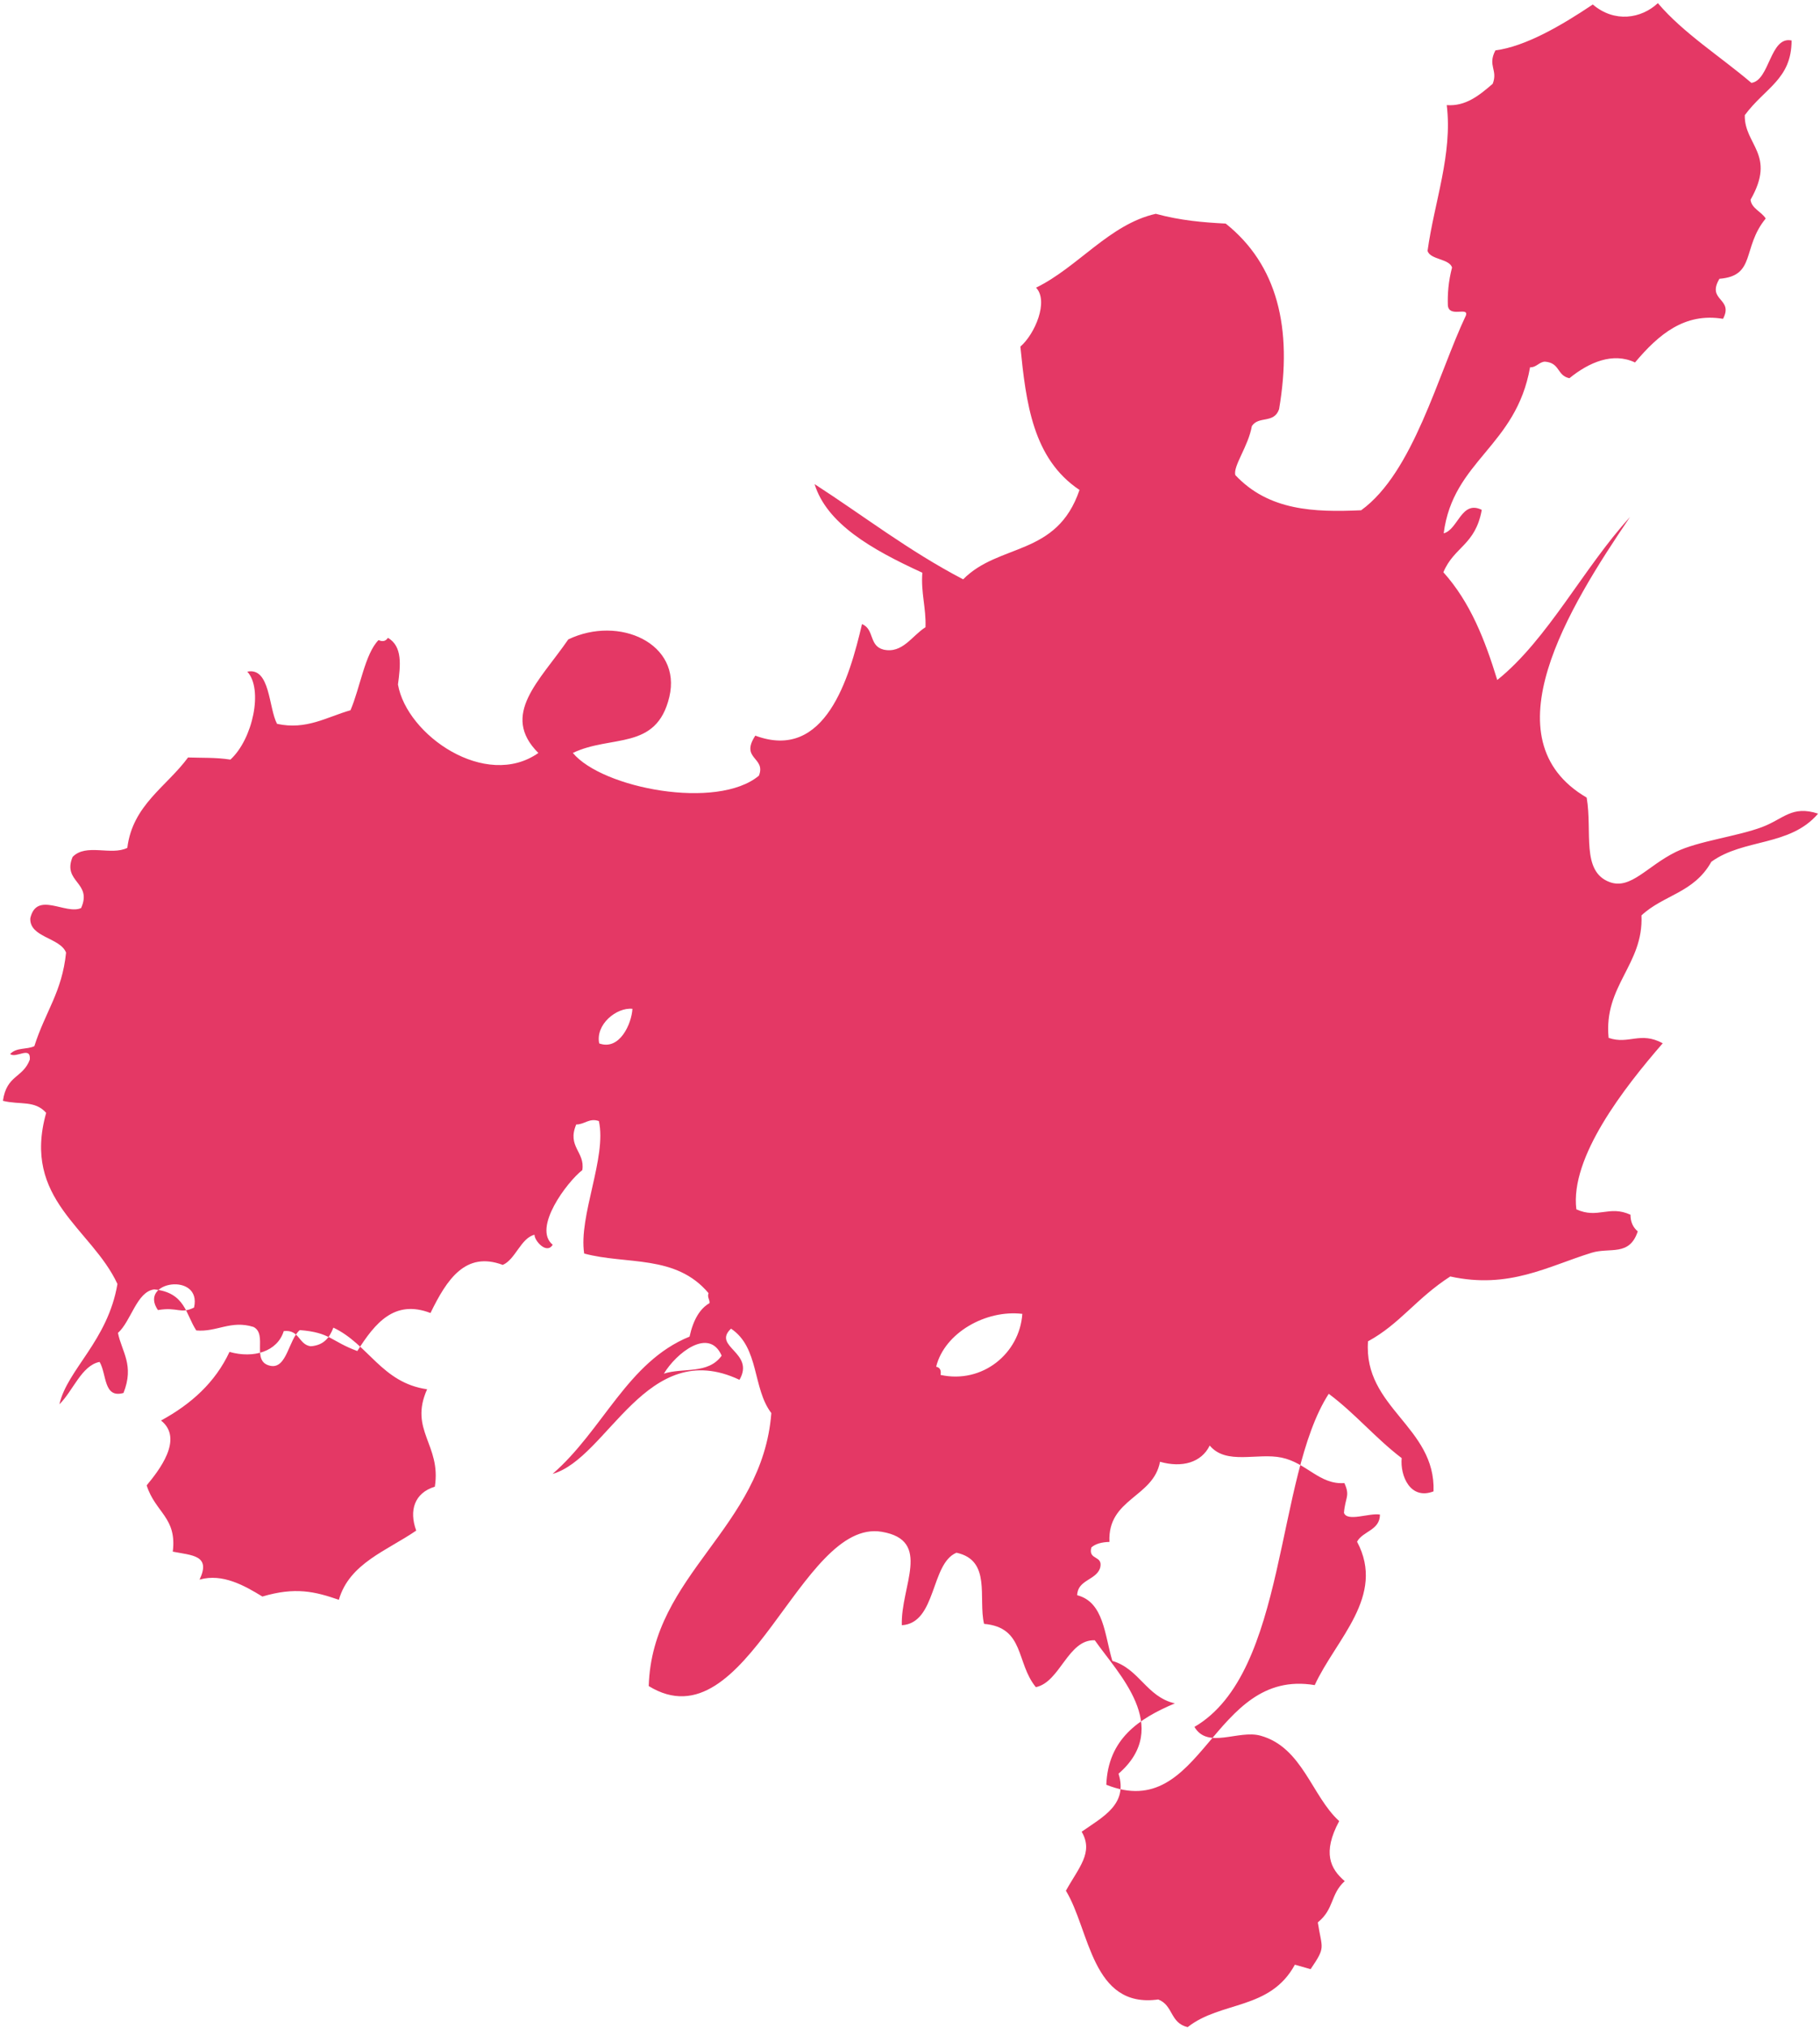 <?xml version="1.0" encoding="UTF-8"?> <svg xmlns="http://www.w3.org/2000/svg" width="510" height="568" viewBox="0 0 510 568" fill="none"><path fill-rule="evenodd" clip-rule="evenodd" d="M54.374 366.18C56.68 356.156 38.641 358.755 44.255 366.883C49.864 365.931 50.513 368.092 54.374 366.18ZM48.456 434.539C53.79 435.601 59.197 435.496 55.921 442.373C62.356 440.532 68.572 444.08 73.519 447.107C82.735 444.383 88.185 445.681 94.952 448.019C97.901 437.782 108.461 434.265 116.633 428.636C114.575 423.03 116.116 418.091 121.849 416.345C123.709 404.574 114.529 400.546 119.685 389.062C107 387.255 103.275 376.454 93.422 371.802C92.376 374.488 90.833 376.758 87.043 377.02C83.613 376.52 83.965 372.268 79.514 372.768C77.743 378.495 71.059 380.517 64.307 378.597C60.328 387.125 53.583 393.213 45.124 397.81C51.621 402.98 44.387 411.992 41.098 415.971C43.541 423.647 49.621 424.943 48.414 434.545L48.456 434.539ZM263.542 385.042C275.279 387.609 285.707 379.066 286.478 367.947C276.351 366.717 264.679 373.201 262.33 382.748C263.323 382.949 263.795 383.642 263.566 385.06L263.542 385.042ZM376.604 423.694C376.939 419.318 378.408 418.992 376.717 415.334C369.722 415.822 366.183 409.682 359.133 408.202C352.341 406.771 343.642 410.371 338.986 404.824C336.663 409.575 331.261 411.129 325.055 409.366C323.214 419.411 310.319 419.629 310.889 431.806C308.691 431.873 306.967 432.339 305.822 433.356C304.833 437.085 309.252 435.412 308.262 439.141C307.104 442.556 301.958 442.415 301.847 446.739C309.336 448.664 309.528 457.886 311.703 465.136C319.295 467.362 321.254 475.188 329.214 477.028C319.073 481.307 310.511 487.011 310.009 499.817C337.223 510.726 339.407 467.046 368.412 471.91C374.363 458.995 388.383 447 380.275 431.749C381.889 428.755 386.679 428.588 386.69 424.151C383.679 423.636 377.52 426.281 376.599 423.652L376.604 423.694ZM362.845 550.206L367.259 551.456C371.609 545.063 370.442 545.915 369.277 538.36C373.954 534.55 372.72 530.535 376.819 526.804C372.782 523.359 370.515 518.854 375.268 509.99C367.612 503.085 364.953 489.28 353.192 486.065C347.015 484.361 338.436 489.941 334.705 483.617C360.89 468.33 357.216 413.781 372.339 390.328C379.816 395.911 385.376 402.702 392.776 408.338C392.307 413.278 395.192 420.179 401.703 417.655C402.347 399.512 381.991 394.271 383.346 375.632C392.314 370.756 396.763 363.698 406.39 357.471C422.871 361.095 433.784 354.589 446.054 350.819C451.12 349.269 456.606 351.928 458.93 344.844C457.578 343.704 456.884 342.137 456.893 340.181C450.848 337.43 447.771 341.421 441.726 338.67C439.91 324.098 455.107 304.629 465.932 292.165C459.586 288.739 456.451 292.613 450.765 290.653C449.314 275.99 460.592 270.169 459.971 256.36C466.149 250.581 474.658 250.097 479.551 241.34C488.627 234.767 501.572 237.106 509.468 227.857C502.041 225.461 499.796 229.382 493.711 231.638C486.77 234.242 475.827 235.54 469.636 238.568C461.553 242.525 456.989 249.199 451.086 247.037C442.993 244.06 446.267 232.958 444.617 223.366C416.715 207.044 439.495 170.233 456.748 144.809C443.849 158.88 433.676 179.137 419.562 190.43C416.157 179.354 412.077 168.726 404.463 160.261C407.465 153.063 413.428 152.715 415.221 142.782C409.483 139.968 408.61 148.305 404.549 149.361C407.173 128.91 424.802 125.148 428.754 102.856C430.432 102.986 431.323 101.33 432.913 101.282C437.222 101.6 436.211 105.164 439.78 105.919C445.311 101.426 451.989 98.584 458.163 101.507C464.757 93.675 472.056 87.491 482.827 89.285C485.889 83.467 478.119 84.292 481.82 78.072C492.134 77.258 488.068 69.382 494.782 61.197C493.619 59.275 490.787 58.377 490.542 55.93C497.822 43.212 488.725 40.581 488.927 32.251C494.595 24.566 502.012 22.212 502.039 11.342C495.976 10.022 495.936 22.513 490.777 23.214C482.018 15.766 471.709 9.285 464.566 0.881C459.919 5.233 452.412 6.443 446.333 1.258C437.409 7.242 427.427 13.013 419.042 14.11C416.77 18.455 419.818 19.554 418.285 23.461C414.519 26.706 410.737 29.826 405.409 29.436C407.073 43.188 401.92 56.563 400.027 70.272C400.802 72.752 406.118 72.429 406.893 74.909C405.867 78.832 405.616 82.271 405.714 85.494C406.027 89.067 411.519 85.84 410.799 88.292C402.958 104.807 396.055 132.334 381.423 142.899C368.242 143.492 355.528 143.034 346.154 133.042C345.514 130.481 349.799 125.001 350.798 119.316C352.735 116.384 356.981 118.728 358.421 114.602C362.307 91.815 357.882 74.109 343.471 62.615C337.207 62.29 330.832 61.769 323.873 59.877C310.939 62.77 302.02 74.87 290.324 80.559C293.922 84.337 290.015 93.548 285.929 97.067C287.512 112.869 289.427 128.478 302.498 137.21C296.148 155.897 279.951 152.046 269.893 162.241C254.565 154.235 242.073 144.499 228.26 135.572C231.678 146.584 243.996 153.78 258.463 160.389C258.013 165.936 259.54 170.248 259.344 175.655C255.544 178.021 252.929 183.106 247.579 181.921C243.423 180.867 245.085 176.206 241.551 174.774C238.052 189.668 231.344 213.343 211.653 206.015C207.312 212.637 214.733 212.028 212.66 217.228C201.003 226.947 168.774 220.776 160.523 210.863C171.278 205.68 183.947 210.327 187.559 195.186C191.13 180.198 173.475 172.235 159.243 179.067C151.175 190.778 140.122 200.141 150.858 210.873C136.109 221.201 114.001 205.92 111.516 191.691C112.242 186.317 112.831 181.024 108.704 178.622C108.131 179.519 107.287 179.802 106.078 179.252C102.266 183.091 100.918 192.585 98.218 198.901C91.6 200.788 85.84 204.514 77.631 202.708C75.24 198.219 75.737 186.781 69.294 188.098C73.815 192.948 70.853 206.992 64.564 212.723C60.423 212.088 56.622 212.268 52.694 212.13C46.693 220.302 37.151 225.445 35.678 237.437C31.172 239.71 24.103 236.068 20.343 239.984C17.389 247.069 25.96 247.039 22.734 254.288C18.442 256.28 10.267 249.425 8.492 257.149C8.214 262.567 16.867 262.526 18.512 266.78C17.381 277.884 12.721 283.226 9.622 292.979C7.488 293.984 4.596 293.263 2.837 295.184C4.547 296.486 8.652 292.796 8.362 296.724C6.436 301.925 1.855 300.992 0.819 308.28C5.563 309.484 9.739 308.034 12.938 311.656C6.084 335.96 25.659 343.978 32.91 359.576C30.186 375.542 18.861 383.513 16.645 393.273C20.486 389.493 22.869 382.38 27.907 381.401C29.947 384.844 28.957 391.684 34.606 390.096C37.713 382.275 34.102 378.562 33.054 373.282C36.75 369.984 38.323 361.699 43.223 361.096C51.957 361.968 52.055 368.156 55.007 372.589C60.71 373.117 64.672 369.615 71.035 371.608C75.142 373.699 70.187 381.371 75.803 382.5C80.402 383.409 80.91 375.016 84.016 372.492C92.617 373.152 92.697 375.621 100.127 378.353C105.101 370.509 110.549 363.841 120.632 367.705C125.224 358.274 130.458 350.332 140.883 354.233C144.423 352.743 145.979 346.667 149.79 345.791C149.661 347.322 153.156 351.429 154.875 348.589C149.14 343.925 158.949 330.947 163.175 327.682C163.999 322.568 158.826 321.148 161.473 314.903C163.729 314.954 165.146 312.996 167.819 313.957C170.089 324.094 162.072 340.549 163.697 351.048C175.54 354.251 189.359 351.217 198.543 362.138C198.121 363.373 198.924 363.873 198.816 364.939C196.242 366.424 194.31 369.398 193.228 374.316C175.814 381.391 169.031 400.453 154.845 412.764C170.37 408.363 181.179 374.104 207.216 386.414C211.665 378.726 199.455 377.169 204.844 372.086C212.807 377.372 210.837 388.801 216.142 395.731C213.643 428.019 182.713 440.841 181.787 472.18C209.372 489.113 224.174 425.074 247.103 428.978C261.297 431.379 252.349 444.198 252.71 455.141C262.486 454.548 260.721 437.868 268.026 434.836C277.898 436.984 274.051 447.575 275.755 454.763C287.174 455.754 284.669 465.7 290.269 472.485C297.078 471.076 299.24 459.053 306.783 459.352C313.219 468.588 328.562 483.569 313.438 496.723C316.103 505.273 309.173 508.737 303.102 512.967C306.513 518.788 302.286 522.978 298.689 529.499C305.399 540.463 305.878 562.573 324.565 559.949C328.822 561.598 327.8 566.487 332.797 567.7C342.162 560.311 355.912 563.003 362.881 550.159L362.845 550.206ZM177.221 282.516C176.999 286.645 173.658 294.288 167.914 292.21C166.801 286.917 172.765 282.05 177.221 282.516ZM202.228 379.651C198.404 384.963 191.405 382.93 186.031 384.69C189.481 378.945 198.681 371.578 202.228 379.651Z" fill="#E43865"></path></svg> 